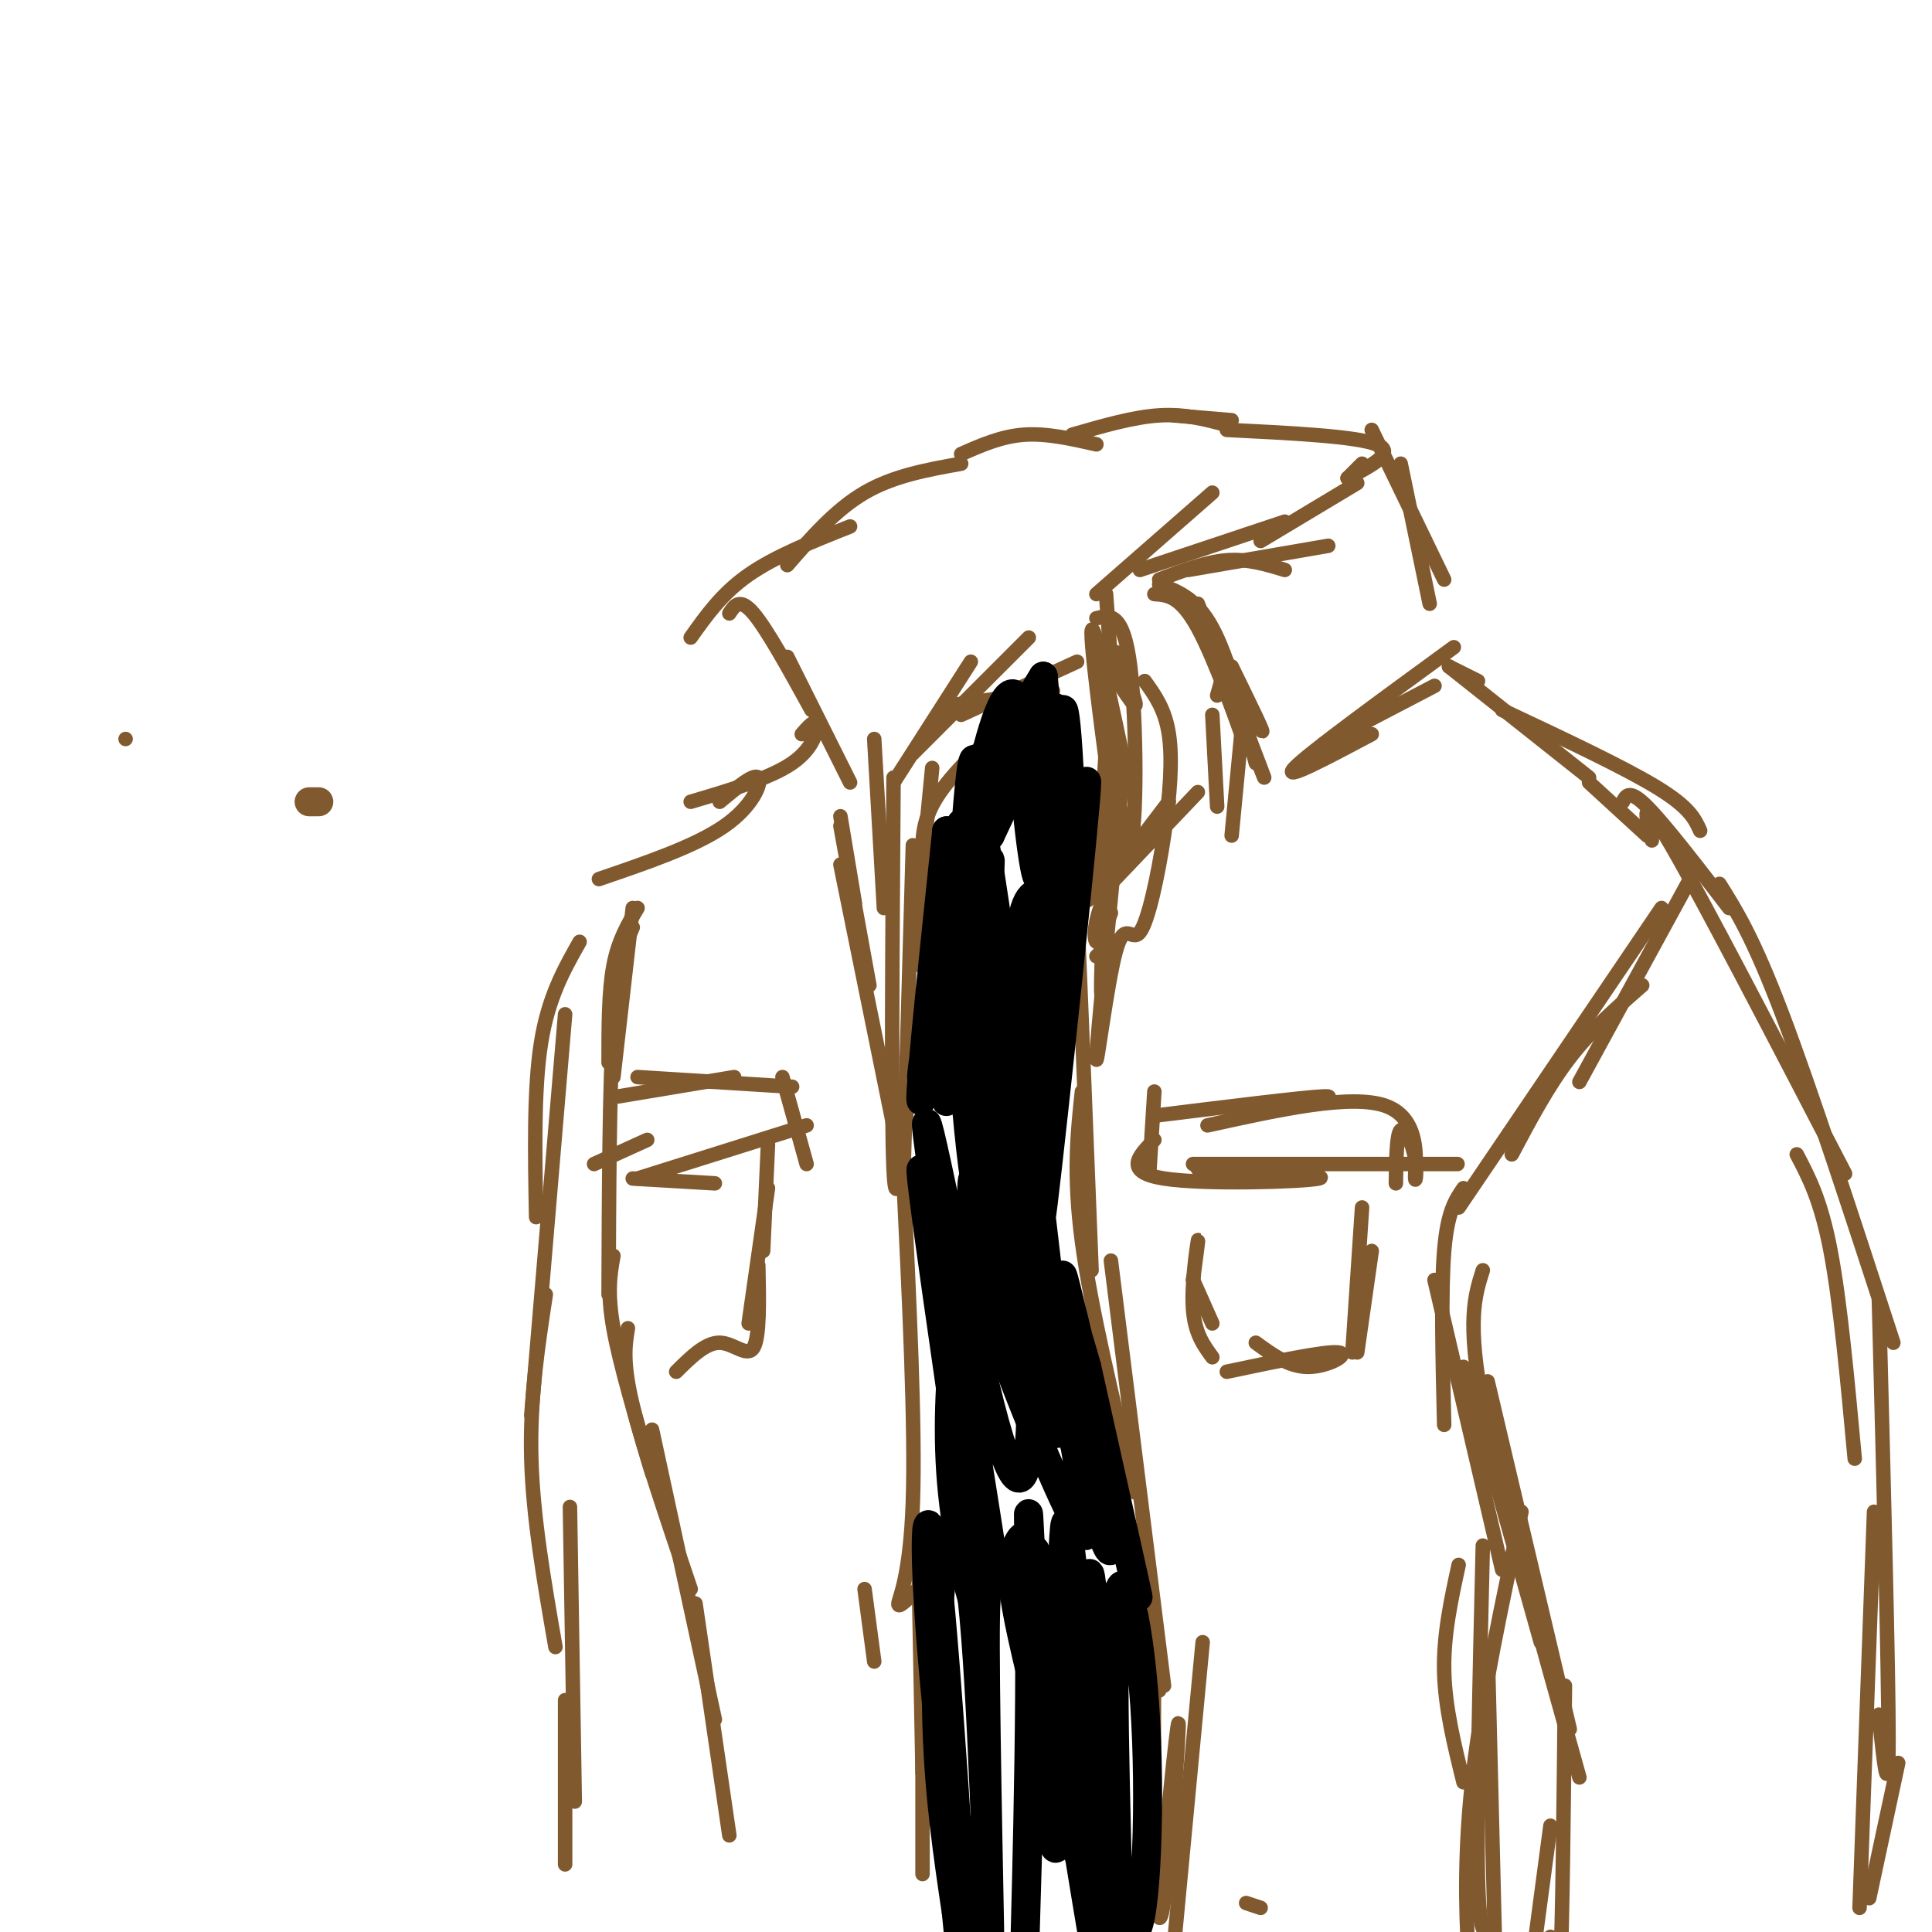<svg viewBox='0 0 400 400' version='1.1' xmlns='http://www.w3.org/2000/svg' xmlns:xlink='http://www.w3.org/1999/xlink'><g fill='none' stroke='rgb(129,89,47)' stroke-width='3' stroke-linecap='round' stroke-linejoin='round'><path d='M26,153c0.000,0.000 0.000,0.000 0,0'/><path d='M252,144c0.000,0.000 2.000,-7.000 2,-7'/><path d='M246,124c6.750,12.333 13.500,24.667 15,27c1.500,2.333 -2.250,-5.333 -6,-13'/><path d='M248,125c5.583,14.583 11.167,29.167 13,34c1.833,4.833 -0.083,-0.083 -2,-5'/><path d='M252,137c2.911,8.622 5.822,17.244 5,15c-0.822,-2.244 -5.378,-15.356 -9,-22c-3.622,-6.644 -6.311,-6.822 -9,-7'/><path d='M240,121c3.833,1.417 7.667,2.833 11,9c3.333,6.167 6.167,17.083 9,28'/><path d='M257,152c0.000,0.000 -2.000,21.000 -2,21'/><path d='M251,148c0.000,0.000 1.000,19.000 1,19'/><path d='M242,166c-5.200,6.778 -10.400,13.556 -13,19c-2.600,5.444 -2.600,9.556 -2,10c0.600,0.444 1.800,-2.778 3,-6'/><path d='M248,164c0.000,0.000 -20.000,21.000 -20,21'/><path d='M236,174c0.000,0.000 -16.000,11.000 -16,11'/><path d='M228,197c0.000,0.000 -1.000,1.000 -1,1'/><path d='M223,202c-0.250,-11.583 -0.500,-23.167 0,-13c0.500,10.167 1.750,42.083 3,74'/><path d='M224,226c-0.917,8.583 -1.833,17.167 0,31c1.833,13.833 6.417,32.917 11,52'/><path d='M230,261c0.000,0.000 11.000,88.000 11,88'/><path d='M223,185c1.467,1.689 2.933,3.378 4,-4c1.067,-7.378 1.733,-23.822 2,-26c0.267,-2.178 0.133,9.911 0,22'/><path d='M229,177c-0.311,9.867 -1.089,23.533 -1,28c0.089,4.467 1.044,-0.267 2,-5'/><path d='M232,165c-2.451,25.315 -4.902,50.631 -5,54c-0.098,3.369 2.156,-15.208 4,-22c1.844,-6.792 3.278,-1.800 5,-4c1.722,-2.200 3.733,-11.592 5,-20c1.267,-8.408 1.791,-15.831 1,-21c-0.791,-5.169 -2.895,-8.085 -5,-11'/><path d='M234,164c-3.956,-18.756 -7.911,-37.511 -8,-33c-0.089,4.511 3.689,32.289 5,41c1.311,8.711 0.156,-1.644 -1,-12'/><path d='M227,134c2.800,20.667 5.600,41.333 7,40c1.400,-1.333 1.400,-24.667 0,-36c-1.400,-11.333 -4.200,-10.667 -7,-10'/><path d='M227,134c3.667,5.917 7.333,11.833 8,12c0.667,0.167 -1.667,-5.417 -4,-11'/><path d='M230,137c0.000,0.000 -1.000,-14.000 -1,-14'/><path d='M227,123c0.000,0.000 24.000,-21.000 24,-21'/><path d='M236,118c0.000,0.000 30.000,-10.000 30,-10'/><path d='M240,120c4.833,-1.833 9.667,-3.667 14,-4c4.333,-0.333 8.167,0.833 12,2'/><path d='M246,118c0.000,0.000 29.000,-5.000 29,-5'/><path d='M261,112c0.000,0.000 20.000,-12.000 20,-12'/><path d='M279,99c0.000,0.000 3.000,-3.000 3,-3'/><path d='M279,99c5.083,-2.667 10.167,-5.333 6,-7c-4.167,-1.667 -17.583,-2.333 -31,-3'/><path d='M255,87c0.000,0.000 -12.000,-1.000 -12,-1'/><path d='M254,88c-4.333,-1.167 -8.667,-2.333 -14,-2c-5.333,0.333 -11.667,2.167 -18,4'/><path d='M227,92c-5.167,-1.167 -10.333,-2.333 -15,-2c-4.667,0.333 -8.833,2.167 -13,4'/><path d='M199,96c-7.000,1.250 -14.000,2.500 -20,6c-6.000,3.500 -11.000,9.250 -16,15'/><path d='M176,109c-7.750,3.083 -15.500,6.167 -21,10c-5.500,3.833 -8.750,8.417 -12,13'/><path d='M151,127c1.083,-1.667 2.167,-3.333 5,0c2.833,3.333 7.417,11.667 12,20'/><path d='M163,136c0.000,0.000 13.000,26.000 13,26'/><path d='M174,169c0.000,0.000 3.000,18.000 3,18'/><path d='M174,171c0.000,0.000 6.000,33.000 6,33'/><path d='M174,179c0.000,0.000 14.000,69.000 14,69'/><path d='M187,243c1.267,26.311 2.533,52.622 2,68c-0.533,15.378 -2.867,19.822 -3,21c-0.133,1.178 1.933,-0.911 4,-3'/><path d='M191,326c0.000,0.000 0.000,12.000 0,12'/><path d='M189,180c0.000,0.000 0.000,-1.000 0,-1'/><path d='M181,153c0.000,0.000 2.000,35.000 2,35'/><path d='M185,161c-0.250,35.000 -0.500,70.000 0,81c0.500,11.000 1.750,-2.000 3,-15'/><path d='M189,200c0.000,0.000 4.000,-41.000 4,-41'/><path d='M185,162c0.000,0.000 16.000,-25.000 16,-25'/><path d='M189,156c0.000,0.000 24.000,-24.000 24,-24'/><path d='M199,148c0.000,0.000 24.000,-11.000 24,-11'/><path d='M213,143c0.000,0.000 -12.000,3.000 -12,3'/><path d='M197,146c0.000,0.000 21.000,-3.000 21,-3'/><path d='M210,148c-6.417,6.000 -12.833,12.000 -16,17c-3.167,5.000 -3.083,9.000 -3,13'/><path d='M189,175c0.000,0.000 -2.000,70.000 -2,70'/><path d='M179,329c0.000,0.000 2.000,15.000 2,15'/><path d='M190,315c0.000,0.000 1.000,52.000 1,52'/><path d='M191,340c0.000,-5.500 0.000,-11.000 0,-3c0.000,8.000 0.000,29.500 0,51'/><path d='M166,152c1.356,-1.556 2.711,-3.111 3,-2c0.289,1.111 -0.489,4.889 -5,8c-4.511,3.111 -12.756,5.556 -21,8'/><path d='M149,166c3.578,-2.978 7.156,-5.956 8,-5c0.844,0.956 -1.044,5.844 -7,10c-5.956,4.156 -15.978,7.578 -26,11'/><path d='M130,193c0.000,0.000 -2.000,16.000 -2,16'/><path d='M131,188c0.000,0.000 -4.000,35.000 -4,35'/><path d='M132,188c-2.000,3.333 -4.000,6.667 -5,12c-1.000,5.333 -1.000,12.667 -1,20'/><path d='M131,192c-1.583,3.667 -3.167,7.333 -4,20c-0.833,12.667 -0.917,34.333 -1,56'/><path d='M127,260c-0.667,3.750 -1.333,7.500 0,15c1.333,7.500 4.667,18.750 8,30'/><path d='M130,275c-0.583,3.500 -1.167,7.000 1,16c2.167,9.000 7.083,23.500 12,38'/><path d='M135,296c0.000,0.000 13.000,60.000 13,60'/><path d='M144,332c0.000,0.000 7.000,48.000 7,48'/><path d='M120,195c-3.250,5.750 -6.500,11.500 -8,21c-1.500,9.500 -1.250,22.750 -1,36'/><path d='M117,210c0.000,0.000 -7.000,83.000 -7,83'/><path d='M113,268c-1.667,10.917 -3.333,21.833 -3,34c0.333,12.167 2.667,25.583 5,39'/><path d='M118,312c0.000,0.000 1.000,61.000 1,61'/><path d='M117,352c0.000,0.000 0.000,34.000 0,34'/><path d='M258,394c0.000,0.000 3.000,1.000 3,1'/><path d='M240,350c-0.393,-10.440 -0.786,-20.881 -1,-7c-0.214,13.881 -0.250,52.083 1,54c1.250,1.917 3.786,-32.452 4,-39c0.214,-6.548 -1.893,14.726 -4,36'/><path d='M284,89c0.000,0.000 15.000,31.000 15,31'/><path d='M290,96c0.000,0.000 6.000,29.000 6,29'/><path d='M297,142c0.000,0.000 -23.000,12.000 -23,12'/><path d='M284,152c-9.417,5.000 -18.833,10.000 -16,7c2.833,-3.000 17.917,-14.000 33,-25'/><path d='M300,138c0.000,0.000 6.000,3.000 6,3'/><path d='M300,138c0.000,0.000 29.000,23.000 29,23'/><path d='M311,147c12.583,5.917 25.167,11.833 32,16c6.833,4.167 7.917,6.583 9,9'/><path d='M329,162c0.000,0.000 12.000,11.000 12,11'/><path d='M336,166c0.667,-1.333 1.333,-2.667 5,1c3.667,3.667 10.333,12.333 17,21'/><path d='M351,180c0.000,0.000 -24.000,44.000 -24,44'/><path d='M340,204c-5.250,4.583 -10.500,9.167 -15,15c-4.500,5.833 -8.250,12.917 -12,20'/><path d='M344,188c0.000,0.000 -42.000,62.000 -42,62'/><path d='M303,246c-1.667,2.417 -3.333,4.833 -4,13c-0.667,8.167 -0.333,22.083 0,36'/><path d='M297,265c0.000,0.000 14.000,60.000 14,60'/><path d='M303,283c0.000,0.000 16.000,57.000 16,57'/><path d='M308,286c0.000,0.000 17.000,72.000 17,72'/><path d='M307,263c-1.667,5.250 -3.333,10.500 0,28c3.333,17.500 11.667,47.250 20,77'/><path d='M342,174c-1.333,-5.250 -2.667,-10.500 4,1c6.667,11.500 21.333,39.750 36,68'/><path d='M356,183c3.500,5.583 7.000,11.167 13,27c6.000,15.833 14.500,41.917 23,68'/><path d='M372,239c2.500,4.750 5.000,9.500 7,20c2.000,10.500 3.500,26.750 5,43'/><path d='M389,269c1.000,38.333 2.000,76.667 2,91c0.000,14.333 -1.000,4.667 -2,-5'/><path d='M388,313c0.000,0.000 -3.000,82.000 -3,82'/><path d='M393,365c0.000,0.000 -6.000,28.000 -6,28'/><path d='M324,349c-0.250,25.167 -0.500,50.333 -1,59c-0.500,8.667 -1.250,0.833 -2,-7'/><path d='M321,378c0.000,0.000 -4.000,30.000 -4,30'/><path d='M302,324c-1.583,7.250 -3.167,14.500 -3,22c0.167,7.500 2.083,15.250 4,23'/><path d='M307,320c-0.667,27.917 -1.333,55.833 -1,69c0.333,13.167 1.667,11.583 3,10'/><path d='M315,313c-4.065,19.095 -8.131,38.190 -10,54c-1.869,15.810 -1.542,28.333 -1,37c0.542,8.667 1.298,13.476 2,15c0.702,1.524 1.351,-0.238 2,-2'/><path d='M308,341c0.000,0.000 2.000,81.000 2,81'/><path d='M234,394c0.000,0.000 1.000,3.000 1,3'/><path d='M249,340c0.000,0.000 -7.000,74.000 -7,74'/></g>
<g fill='none' stroke='rgb(129,89,47)' stroke-width='6' stroke-linecap='round' stroke-linejoin='round'><path d='M66,166c0.000,0.000 -2.000,0.000 -2,0'/></g>
<g fill='none' stroke='rgb(0,0,0)' stroke-width='6' stroke-linecap='round' stroke-linejoin='round'><path d='M214,352c-0.646,-21.251 -1.293,-42.501 -1,-38c0.293,4.501 1.524,34.754 3,52c1.476,17.246 3.196,21.485 3,11c-0.196,-10.485 -2.310,-35.694 -4,-48c-1.690,-12.306 -2.957,-11.710 -4,-10c-1.043,1.710 -1.861,4.532 -1,11c0.861,6.468 3.402,16.581 7,31c3.598,14.419 8.254,33.143 9,24c0.746,-9.143 -2.419,-46.152 -4,-61c-1.581,-14.848 -1.580,-7.536 -2,-2c-0.420,5.536 -1.263,9.296 0,19c1.263,9.704 4.631,25.352 8,41'/><path d='M228,382c1.919,12.221 2.717,22.272 2,8c-0.717,-14.272 -2.948,-52.868 -4,-62c-1.052,-9.132 -0.925,11.198 1,32c1.925,20.802 5.649,42.074 8,40c2.351,-2.074 3.329,-27.495 2,-47c-1.329,-19.505 -4.964,-33.094 -6,-19c-1.036,14.094 0.529,55.871 1,77c0.471,21.129 -0.151,21.608 -3,6c-2.849,-15.608 -7.924,-47.304 -13,-79'/><path d='M216,338c-2.304,-18.652 -1.565,-25.782 -2,-3c-0.435,22.782 -2.045,75.474 -2,74c0.045,-1.474 1.743,-57.115 1,-78c-0.743,-20.885 -3.928,-7.012 -6,-4c-2.072,3.012 -3.031,-4.835 -3,14c0.031,18.835 1.053,64.354 1,65c-0.053,0.646 -1.179,-43.579 -3,-67c-1.821,-23.421 -4.336,-26.036 -6,-19c-1.664,7.036 -2.475,23.725 -2,38c0.475,14.275 2.238,26.138 4,38'/><path d='M198,396c1.376,14.039 2.816,30.137 2,14c-0.816,-16.137 -3.888,-64.510 -6,-84c-2.112,-19.490 -3.265,-10.098 -1,17c2.265,27.098 7.947,71.904 10,60c2.053,-11.904 0.478,-80.516 -1,-112c-1.478,-31.484 -2.860,-25.841 -4,-17c-1.140,8.841 -2.038,20.880 -1,33c1.038,12.120 4.011,24.320 5,26c0.989,1.680 -0.005,-7.160 -1,-16'/><path d='M201,317c-3.605,-25.981 -12.118,-82.935 -10,-74c2.118,8.935 14.867,83.757 15,83c0.133,-0.757 -12.348,-77.092 -14,-91c-1.652,-13.908 7.527,34.613 13,56c5.473,21.387 7.240,15.640 8,9c0.760,-6.640 0.512,-14.172 -2,-26c-2.512,-11.828 -7.289,-27.951 -9,-30c-1.711,-2.049 -0.355,9.975 1,22'/><path d='M203,266c4.284,14.316 14.494,39.106 19,48c4.506,8.894 3.310,1.890 1,-12c-2.310,-13.890 -5.732,-34.667 -8,-43c-2.268,-8.333 -3.381,-4.222 1,15c4.381,19.222 14.257,53.554 14,46c-0.257,-7.554 -10.646,-56.995 -10,-56c0.646,0.995 12.327,52.427 15,64c2.673,11.573 -3.664,-16.714 -10,-45'/><path d='M225,283c-3.361,-12.280 -6.764,-20.481 -7,-11c-0.236,9.481 2.694,36.643 -1,19c-3.694,-17.643 -14.011,-80.090 -17,-86c-2.989,-5.910 1.349,44.716 3,44c1.651,-0.716 0.615,-52.776 0,-64c-0.615,-11.224 -0.807,18.388 -1,48'/><path d='M202,233c0.653,-6.758 2.785,-47.654 3,-54c0.215,-6.346 -1.486,21.856 -4,34c-2.514,12.144 -5.842,8.229 -8,9c-2.158,0.771 -3.145,6.227 -1,-8c2.145,-14.227 7.424,-48.138 7,-43c-0.424,5.138 -6.550,49.325 -8,56c-1.450,6.675 1.775,-24.163 5,-55'/><path d='M196,172c0.505,8.772 -0.733,58.202 0,56c0.733,-2.202 3.437,-56.035 5,-68c1.563,-11.965 1.986,17.937 1,28c-0.986,10.063 -3.381,0.286 -1,-10c2.381,-10.286 9.537,-21.082 11,-22c1.463,-0.918 -2.769,8.041 -7,17'/><path d='M205,173c-2.049,2.674 -3.673,0.858 -5,1c-1.327,0.142 -2.359,2.242 0,-3c2.359,-5.242 8.107,-17.825 11,-22c2.893,-4.175 2.930,0.058 1,5c-1.930,4.942 -5.827,10.594 -8,13c-2.173,2.406 -2.621,1.564 -1,-6c1.621,-7.564 5.311,-21.852 8,-16c2.689,5.852 4.378,31.845 4,36c-0.378,4.155 -2.822,-13.527 -3,-24c-0.178,-10.473 1.911,-13.736 4,-17'/><path d='M216,140c0.995,9.915 1.483,43.204 2,43c0.517,-0.204 1.062,-33.901 2,-36c0.938,-2.099 2.268,27.400 2,35c-0.268,7.600 -2.134,-6.700 -4,-21'/><path d='M218,161c-0.309,-9.837 0.918,-23.928 0,-6c-0.918,17.928 -3.983,67.877 -2,64c1.983,-3.877 9.013,-61.578 9,-57c-0.013,4.578 -7.070,71.437 -9,87c-1.930,15.563 1.266,-20.169 2,-40c0.734,-19.831 -0.995,-23.762 -3,-24c-2.005,-0.238 -4.287,3.218 -4,17c0.287,13.782 3.144,37.891 6,62'/><path d='M217,264c1.918,18.000 3.712,31.999 0,4c-3.712,-27.999 -12.929,-97.995 -14,-97c-1.071,0.995 6.003,72.982 9,100c2.997,27.018 1.917,9.067 0,3c-1.917,-6.067 -4.670,-0.249 -7,-24c-2.330,-23.751 -4.237,-77.072 -4,-77c0.237,0.072 2.619,53.536 5,107'/></g>
<g fill='none' stroke='rgb(129,89,47)' stroke-width='3' stroke-linecap='round' stroke-linejoin='round'><path d='M289,245c0.072,-5.120 0.144,-10.239 1,-11c0.856,-0.761 2.498,2.837 3,6c0.502,3.163 -0.134,5.890 0,3c0.134,-2.890 1.038,-11.397 -6,-14c-7.038,-2.603 -22.019,0.699 -37,4'/><path d='M263,230c7.500,-1.583 15.000,-3.167 11,-3c-4.000,0.167 -19.500,2.083 -35,4'/><path d='M239,226c0.000,0.000 -1.000,16.000 -1,16'/><path d='M239,236c-3.267,3.333 -6.533,6.667 2,8c8.533,1.333 28.867,0.667 32,0c3.133,-0.667 -10.933,-1.333 -25,-2'/><path d='M247,241c21.583,0.000 43.167,0.000 51,0c7.833,0.000 1.917,0.000 -4,0'/><path d='M282,250c0.000,0.000 -2.000,30.000 -2,30'/><path d='M284,259c0.000,0.000 -3.000,21.000 -3,21'/><path d='M247,265c0.000,0.000 4.000,9.000 4,9'/><path d='M247,265c0.622,-4.711 1.244,-9.422 1,-8c-0.244,1.422 -1.356,8.978 -1,14c0.356,5.022 2.178,7.511 4,10'/><path d='M260,278c3.467,2.533 6.933,5.067 11,5c4.067,-0.067 8.733,-2.733 6,-3c-2.733,-0.267 -12.867,1.867 -23,4'/><path d='M134,236c0.000,0.000 -11.000,5.000 -11,5'/><path d='M128,227c0.000,0.000 24.000,-4.000 24,-4'/><path d='M132,223c0.000,0.000 32.000,2.000 32,2'/><path d='M162,223c0.000,0.000 5.000,18.000 5,18'/><path d='M167,233c0.000,0.000 -35.000,11.000 -35,11'/><path d='M148,245c0.000,0.000 -17.000,-1.000 -17,-1'/><path d='M159,237c0.000,0.000 -1.000,22.000 -1,22'/><path d='M159,246c0.000,0.000 -4.000,28.000 -4,28'/><path d='M157,262c0.156,7.422 0.311,14.844 -1,17c-1.311,2.156 -4.089,-0.956 -7,-1c-2.911,-0.044 -5.956,2.978 -9,6'/></g>
</svg>